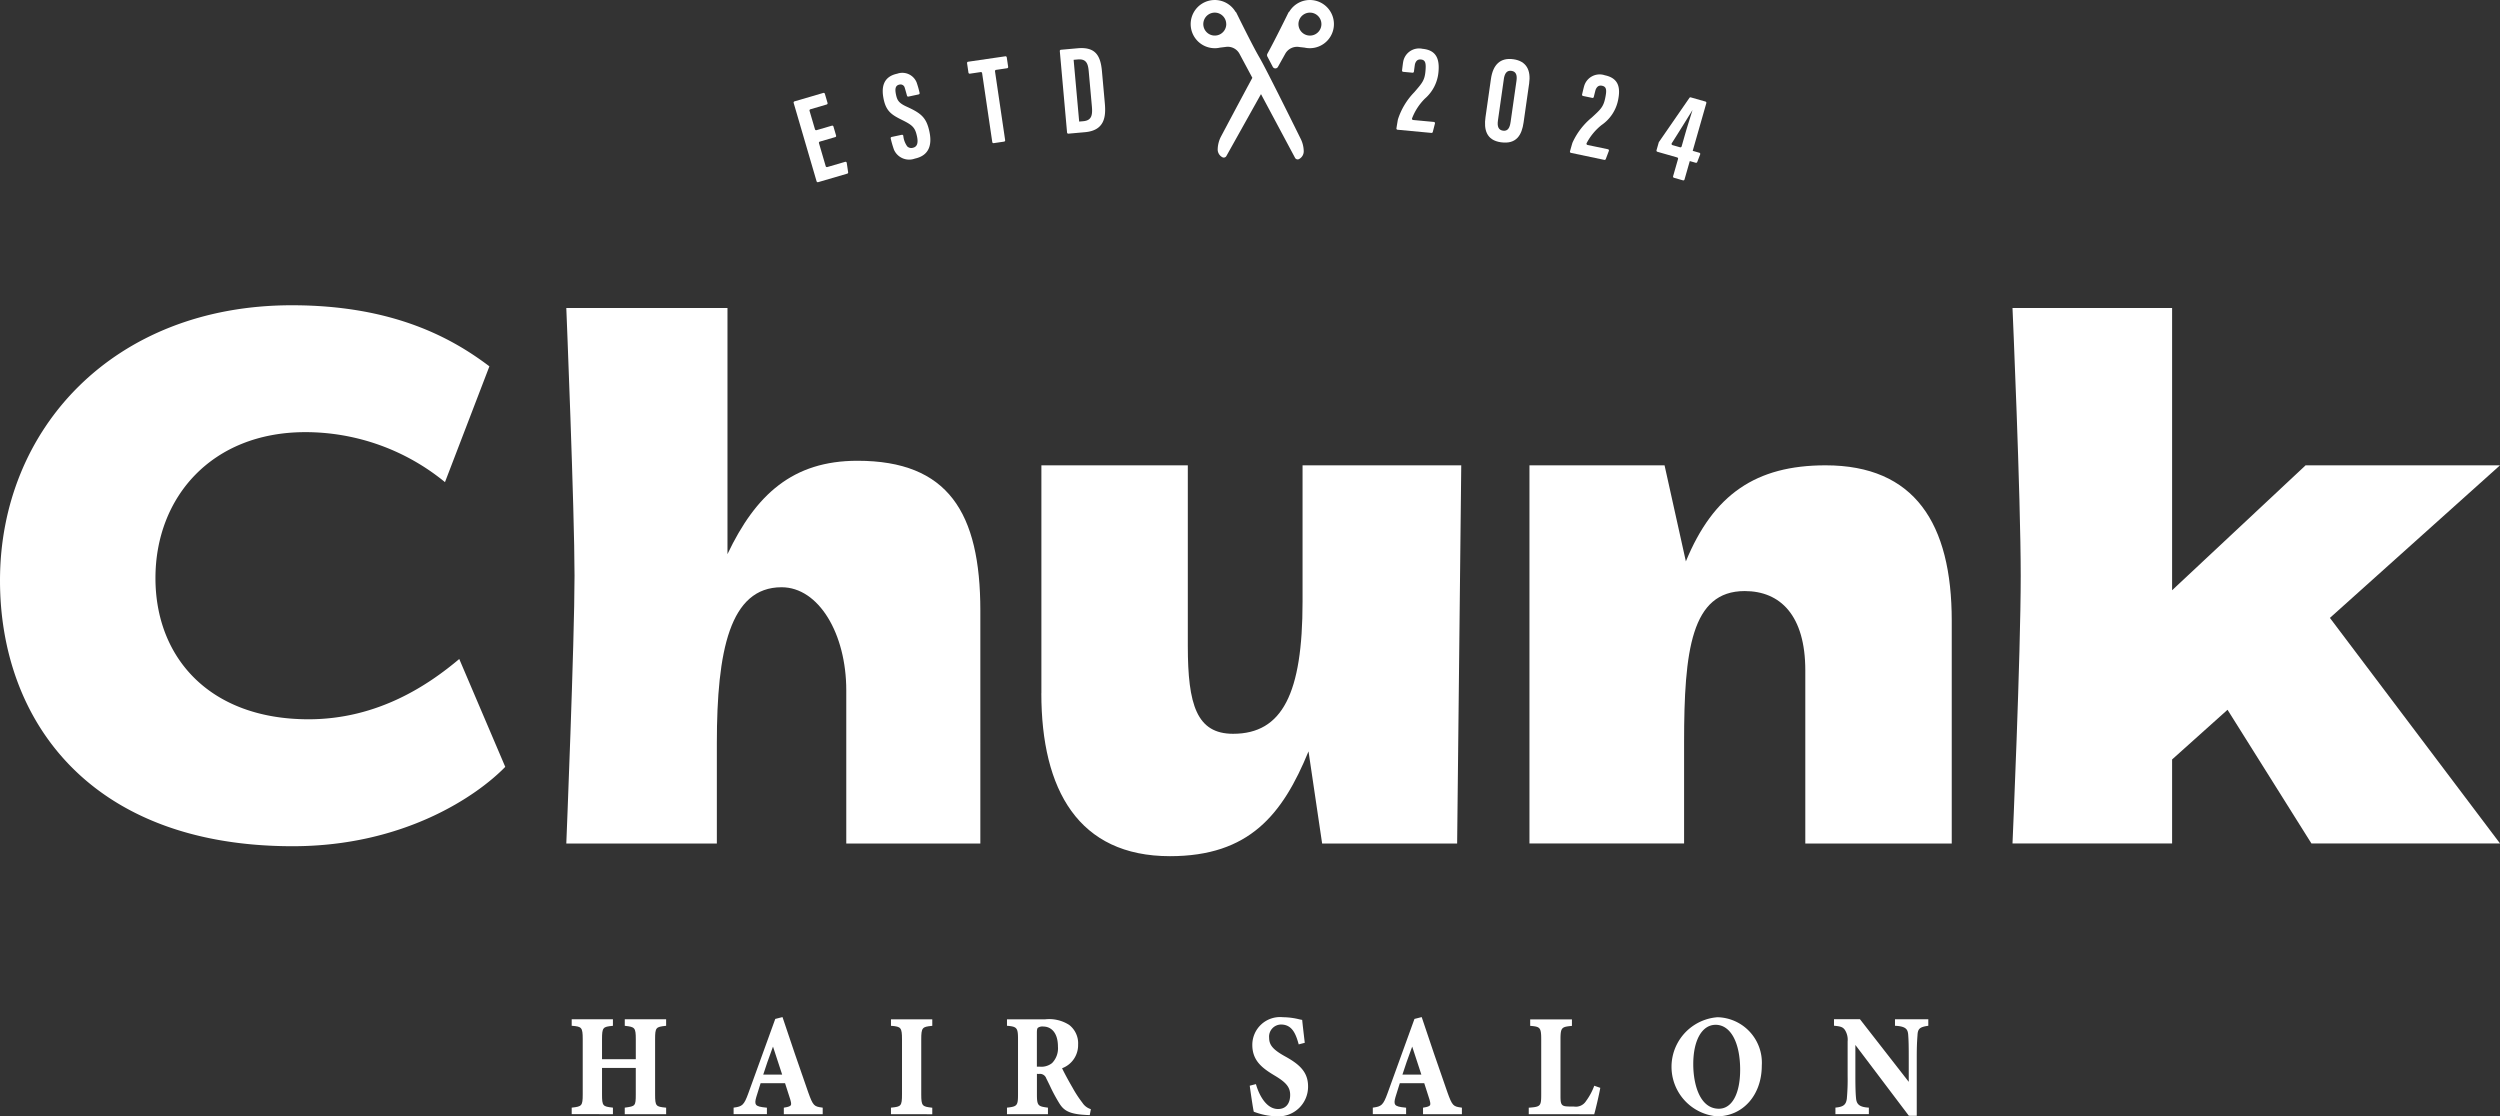 <svg xmlns="http://www.w3.org/2000/svg" xmlns:xlink="http://www.w3.org/1999/xlink" width="230" height="102.703" viewBox="0 0 230 102.703">
  <rect x="0" y="0" width="230" height="102.703" fill="#333333" stroke="none"/>
  <defs>
    <clipPath id="clip-path">
      <rect id="長方形_55" data-name="長方形 55" width="230" height="102.703" fill="none"/>
    </clipPath>
  </defs>
  <g id="Chunk_logo_wht" transform="translate(0 -21)" style="isolation: isolate">
    <g id="グループ_51" data-name="グループ 51" transform="translate(0 21)" clip-path="url(#clip-path)">
      <path id="パス_42" data-name="パス 42" d="M90.359,49.145h14.828V71.788c2.6-5.474,6-8.589,11.958-8.589,8.335,0,11.306,4.757,11.306,13.789V98.41H116.116V84.318c0-5.2-2.53-9.483-5.954-9.483-4.763,0-5.953,5.853-5.953,14.338V98.41H90.359s.757-18.595.757-24.633-.757-24.632-.757-24.632" transform="translate(-38.259 -20.808)" fill="#fff"/>
      <path id="パス_43" data-name="パス 43" d="M166.172,95.209V74.242h13.471V90.867c0,5.406.818,8.074,4.167,8.074,4.54,0,6.389-3.729,6.389-12.146V74.242h14.6l-.378,34.792H192l-1.252-8.476C188.362,106.374,185.3,110.2,178,110.2c-8.41,0-11.833-6.093-11.833-14.988" transform="translate(-70.364 -31.432)" fill="#fff"/>
      <path id="パス_44" data-name="パス 44" d="M244.031,74.242H256.46l1.961,8.838c2.53-6.159,6.449-8.838,12.85-8.838,8.187,0,11.61,5.33,11.61,14.293v20.5H269.409V93.11c0-5.064-2.3-7.3-5.576-7.3-4.911,0-5.576,5.449-5.576,13.934v9.286H244.031Z" transform="translate(-103.321 -31.432)" fill="#fff"/>
      <path id="パス_45" data-name="パス 45" d="M365.975,63.618H348.089L335.808,75.111V49.145H321.125s.756,17.287.756,24.632-.756,24.632-.756,24.632h14.683V90.678l5.1-4.571,7.719,12.3h17.352L350.327,77.655Z" transform="translate(-135.975 -20.808)" fill="#fff"/>
      <path id="パス_46" data-name="パス 46" d="M.009,74.029c0-13.938,10.435-25.322,26.855-25.322,9.487,0,14.887,3.138,18.17,5.619L40.947,64.98a20.252,20.252,0,0,0-12.843-4.6c-8.611,0-13.793,5.984-13.793,13.427,0,7.371,5.035,12.99,14.085,12.99,6.422,0,11.092-3.211,13.865-5.546l4.232,9.924c-2.554,2.627-9.268,7.3-19.557,7.3C8.182,98.475.009,86.8.009,74.029" transform="translate(-0.009 -20.623)" fill="#fff"/>
      <path id="パス_47" data-name="パス 47" d="M130.454,18.89l-1.413.413a.115.115,0,0,0-.078.143l.62,2.12a.115.115,0,0,0,.143.078l1.646-.481a.115.115,0,0,1,.146.093l.129.867a.116.116,0,0,1-.082.128l-2.678.783a.115.115,0,0,1-.143-.078l-2.11-7.213a.115.115,0,0,1,.078-.143l2.65-.776a.116.116,0,0,1,.143.078l.247.843a.115.115,0,0,1-.078.143l-1.5.441a.115.115,0,0,0-.078.143l.5,1.7a.115.115,0,0,0,.143.078l1.413-.413a.115.115,0,0,1,.143.079l.244.833a.115.115,0,0,1-.078.143" transform="translate(-53.618 -6.275)" fill="#fff"/>
      <path id="パス_48" data-name="パス 48" d="M142.6,17.338a.115.115,0,0,1,.138.1,2,2,0,0,0,.362.967.531.531,0,0,0,.521.127c.456-.1.482-.553.377-1.045-.174-.814-.4-1.029-1.351-1.5s-1.476-.789-1.714-1.911c-.212-1-.124-2.07,1.244-2.359a1.419,1.419,0,0,1,1.782.793,8.5,8.5,0,0,1,.278.976.113.113,0,0,1-.089.137l-.936.2a.113.113,0,0,1-.134-.08c-.063-.231-.213-.776-.24-.82a.4.4,0,0,0-.469-.2c-.38.081-.409.432-.3.934.114.535.27.776,1.04,1.121,1.312.6,1.763,1.01,2.033,2.278.228,1.075.068,2.173-1.345,2.474a1.524,1.524,0,0,1-1.918-.82,9.44,9.44,0,0,1-.3-1.037.113.113,0,0,1,.089-.137Z" transform="translate(-59.634 -4.937)" fill="#fff"/>
      <path id="パス_49" data-name="パス 49" d="M155.553,10.431l-1,.148a.115.115,0,0,1-.131-.1l-.128-.869a.116.116,0,0,1,.1-.131l3.422-.5a.116.116,0,0,1,.131.1l.128.869a.115.115,0,0,1-.1.131l-1.01.149a.116.116,0,0,0-.1.131l.934,6.339a.116.116,0,0,1-.1.131l-.954.141a.116.116,0,0,1-.131-.1l-.934-6.339a.115.115,0,0,0-.131-.1" transform="translate(-65.325 -3.8)" fill="#fff"/>
      <path id="パス_50" data-name="パス 50" d="M169.11,7.951a.115.115,0,0,1,.1-.125l1.536-.137c1.637-.148,2.112.665,2.24,2.1l.266,2.959c.106,1.179.02,2.495-1.815,2.66l-1.534.137a.115.115,0,0,1-.125-.1Zm1.782,6.482.382-.034c.782-.071.857-.585.785-1.384L171.77,9.8c-.064-.71-.23-1.152-1.014-1.082l-.374.033Z" transform="translate(-71.608 -3.248)" fill="#fff"/>
      <path id="パス_51" data-name="パス 51" d="M241,11.665l-.51,3.581c-.161,1.131-.637,2.033-2.091,1.826-1.343-.191-1.576-1.182-1.414-2.313l.5-3.511c.185-1.3.852-1.988,2.07-1.814,1.194.17,1.621,1,1.446,2.231m-2.331-.393-.54,3.791c-.08.557.045.883.466.943s.622-.231.7-.811l.54-3.786c.074-.516-.044-.848-.46-.907-.4-.057-.626.189-.709.77" transform="translate(-100.319 -3.983)" fill="#fff"/>
      <path id="パス_52" data-name="パス 52" d="M250.608,19.107a.114.114,0,0,1-.088-.142c.066-.234.208-.743.232-.8a6.385,6.385,0,0,1,1.777-2.313c.789-.729,1.059-.955,1.229-1.773.156-.743.134-1.059-.291-1.147-.274-.057-.457.06-.583.353-.02.045-.126.477-.175.682a.114.114,0,0,1-.135.083l-.853-.178a.114.114,0,0,1-.089-.138c.052-.221.163-.69.184-.747a1.483,1.483,0,0,1,1.907-1.02c1.264.264,1.463,1.125,1.222,2.285a3.66,3.66,0,0,1-1.518,2.294,5.191,5.191,0,0,0-1.382,1.679.118.118,0,0,0,.088.155l1.879.392a.116.116,0,0,1,.084.154l-.285.754a.115.115,0,0,1-.132.072Z" transform="translate(-106.081 -5.043)" fill="#fff"/>
      <path id="パス_53" data-name="パス 53" d="M265.853,22.785l.453-1.583a.116.116,0,0,0-.079-.143l-1.821-.52a.116.116,0,0,1-.08-.142l.206-.721a.113.113,0,0,1,.016-.034l2.806-4.063a.116.116,0,0,1,.127-.045l1.349.385a.116.116,0,0,1,.08.143l-1.254,4.391.612.175a.115.115,0,0,1,.075.152l-.27.7a.115.115,0,0,1-.141.069l-.545-.155-.484,1.694a.116.116,0,0,1-.143.08l-.828-.237a.116.116,0,0,1-.08-.142m1.12-3.92c.207-.725.447-1.451.667-2.171,0,0-1.247,2.02-1.909,3.053a.116.116,0,0,0,.064.175l.7.2a.116.116,0,0,0,.142-.079Z" transform="translate(-111.927 -6.575)" fill="#fff"/>
      <path id="パス_54" data-name="パス 54" d="M206.12,0a2.21,2.21,0,0,0-1.895,1.067.274.274,0,0,0-.091.106c-.012.025-1.241,2.532-1.928,3.772a.273.273,0,0,0,0,.259l.494.944a.272.272,0,0,0,.238.146h0a.274.274,0,0,0,.238-.14l.684-1.226a1.242,1.242,0,0,1,1.3-.6l.464.052A2.217,2.217,0,1,0,206.12,0m1.056,2.218a1.056,1.056,0,1,1-1.056-1.056,1.058,1.058,0,0,1,1.056,1.056" transform="translate(-85.606)" fill="#fff"/>
      <path id="パス_55" data-name="パス 55" d="M196.309,5.282c-.616-1.04-2.105-4.078-2.12-4.109a.224.224,0,0,0-.083-.092,2.217,2.217,0,1,0-1.9,3.354,2.057,2.057,0,0,0,.467-.052l.53-.065a1.228,1.228,0,0,1,1.256.6l1.2,2.241c-1.187,2.2-2.88,5.395-2.887,5.407a2.655,2.655,0,0,0-.3,1.133.805.805,0,0,0,.443.773.273.273,0,0,0,.353-.114l3.186-5.7,3.133,5.863a.272.272,0,0,0,.24.144.269.269,0,0,0,.115-.025.805.805,0,0,0,.443-.774,2.662,2.662,0,0,0-.3-1.138c-.128-.26-3.15-6.385-3.776-7.444m-3.05-3.064A1.056,1.056,0,1,1,192.2,1.161a1.058,1.058,0,0,1,1.056,1.056" transform="translate(-80.443)" fill="#fff"/>
      <path id="パス_56" data-name="パス 56" d="M222.913,15.223a.114.114,0,0,1-.1-.131c.039-.24.123-.762.14-.825a6.388,6.388,0,0,1,1.506-2.5c.7-.814.944-1.068,1.022-1.9.07-.756.014-1.067-.419-1.107-.278-.026-.447.111-.54.416-.014.047-.071.489-.1.7a.113.113,0,0,1-.125.1l-.867-.081a.114.114,0,0,1-.1-.127c.027-.225.084-.7.1-.763a1.483,1.483,0,0,1,1.781-1.228c1.287.121,1.582.954,1.471,2.133a3.658,3.658,0,0,1-1.25,2.45,5.188,5.188,0,0,0-1.184,1.824.116.116,0,0,0,.1.143l1.91.178a.115.115,0,0,1,.1.143l-.2.781a.115.115,0,0,1-.122.086Z" transform="translate(-94.342 -3.287)" fill="#fff"/>
      <path id="パス_57" data-name="パス 57" d="M96.1,171.374v-.6l.05-.007c.911-.128.965-.135.965-1.215v-2.435H94.009v2.435c0,1.072.08,1.112.952,1.215l.051.006v.6H91.219v-.6l.051-.006c.868-.1.964-.151.964-1.215v-5.078c0-1.1-.109-1.154-.962-1.229l-.053,0v-.6h3.793v.6l-.052.005c-.857.088-.951.134-.951,1.229v1.838h3.108v-1.838c0-1.079-.1-1.126-.964-1.229l-.051-.006v-.6h3.805v.6l-.051.005c-.882.1-.964.141-.964,1.229v5.078c0,1.087.082,1.126.964,1.215l.052.005v.6Z" transform="translate(-38.623 -68.87)" fill="#fff"/>
      <path id="パス_58" data-name="パス 58" d="M121.675,171.226v-.6l.049-.007c.36-.058.533-.121.594-.217s.021-.284-.055-.545c-.116-.387-.3-.964-.476-1.484h-2.245l-.093.289c-.107.332-.223.69-.311,1-.1.343-.111.552-.026.679.114.171.411.229.955.283l.052,0v.6h-3.064v-.6l.05-.007c.73-.1.908-.217,1.3-1.3l2.483-6.855.616-.156.051-.01.016.049c.686,2.07,1.477,4.384,2.352,6.88.445,1.24.541,1.293,1.279,1.394l.05.007v.6Zm-.153-3.642-.843-2.577-.106.291c-.281.771-.547,1.5-.792,2.286Z" transform="translate(-49.563 -68.721)" fill="#fff"/>
      <path id="パス_59" data-name="パス 59" d="M142.172,171.374v-.6l.052-.005c.868-.089.963-.135.963-1.229v-5.051c0-1.092-.108-1.167-.962-1.242l-.052,0v-.6h3.8v.6l-.052.005c-.855.088-.964.142-.964,1.242v5.051c0,1.08.1,1.128.964,1.229l.051.006v.6Z" transform="translate(-60.203 -68.87)" fill="#fff"/>
      <path id="パス_60" data-name="パス 60" d="M168.239,171.438c-.073,0-.219,0-.363-.014-1.481-.077-1.973-.419-2.359-1.021a15.116,15.116,0,0,1-.9-1.671c-.108-.222-.217-.445-.33-.668a.609.609,0,0,0-.677-.406l-.181-.01v1.875c0,1.06.109,1.115.965,1.229l.05.006v.6h-3.769v-.6l.051-.006c.892-.1.964-.2.964-1.229v-5.078c0-1.014-.1-1.139-.962-1.215l-.053,0v-.6h3.52a3.405,3.405,0,0,1,2.2.516,2.135,2.135,0,0,1,.823,1.809,2.265,2.265,0,0,1-1.474,2.177c.185.4.619,1.2.976,1.811a10.624,10.624,0,0,0,.9,1.373,1.4,1.4,0,0,0,.727.565l.044.017-.1.545Zm-4.549-4.451a1.564,1.564,0,0,0,1.13-.329,1.935,1.935,0,0,0,.543-1.51c0-1.365-.691-1.852-1.339-1.852a.74.74,0,0,0-.506.113c-.067.064-.093.2-.093.465v3.111Z" transform="translate(-68.032 -68.854)" fill="#fff"/>
      <path id="パス_61" data-name="パス 61" d="M201.834,171.43a6.358,6.358,0,0,1-2.023-.413l-.031-.01-.009-.032c-.071-.3-.272-1.669-.359-2.313l-.006-.051.569-.146.016.054c.107.374.706,2.238,2.022,2.238.7,0,1.112-.484,1.112-1.295,0-.7-.355-1.143-1.4-1.767-1.139-.681-2.082-1.364-2.082-2.834a2.555,2.555,0,0,1,2.828-2.55,6.392,6.392,0,0,1,1.466.187c.1.023.187.042.25.051l.043.007.005.044c.035.359.088.825.153,1.376l.08.689-.557.146-.015-.054c-.253-.9-.586-1.774-1.616-1.774a1.114,1.114,0,0,0-1.089,1.228c0,.664.369,1.092,1.462,1.7,1.309.719,2.119,1.431,2.119,2.755a2.729,2.729,0,0,1-2.934,2.762" transform="translate(-84.43 -68.727)" fill="#fff"/>
      <path id="パス_62" data-name="パス 62" d="M223.667,171.226v-.6l.049-.007c.36-.058.533-.121.594-.217s.021-.284-.055-.545c-.116-.387-.3-.964-.476-1.484h-2.245l-.093.289c-.107.332-.223.689-.311,1-.1.343-.111.552-.026.679.114.171.411.229.955.283l.052,0v.6h-3.064v-.6l.05-.007c.73-.1.908-.217,1.3-1.3l2.483-6.855.616-.156.051-.01.016.049c.686,2.07,1.477,4.384,2.352,6.88.445,1.24.541,1.293,1.279,1.394l.05.007v.6Zm-.153-3.642-.843-2.577-.111.306c-.279.766-.544,1.491-.787,2.271Z" transform="translate(-92.749 -68.721)" fill="#fff"/>
      <path id="パス_63" data-name="パス 63" d="M243.938,171.374v-.6l.054,0c1.032-.078,1.093-.148,1.093-1.229v-5.051c0-1.092-.109-1.167-.962-1.242l-.052,0v-.6h3.84v.6l-.052.005c-.886.088-1,.141-1,1.242v5.144c0,.746.03,1,.624,1.017.047.009.3.013.62.013a1.1,1.1,0,0,0,1.1-.5,5.6,5.6,0,0,0,.743-1.364l.021-.051.552.193-.008.048c-.1.569-.427,1.966-.539,2.341l-.013.041Z" transform="translate(-103.293 -68.87)" fill="#fff"/>
      <path id="パス_64" data-name="パス 64" d="M270.9,171.431a4.574,4.574,0,0,1,.06-9.118,4.184,4.184,0,0,1,4.069,4.459c0,2.7-1.737,4.659-4.129,4.659m-.119-8.42c-1.249,0-2.056,1.419-2.056,3.615,0,1.894.616,4.105,2.354,4.105,1.209,0,1.96-1.375,1.96-3.589,0-2.51-.887-4.132-2.258-4.132" transform="translate(-112.945 -68.728)" fill="#fff"/>
      <path id="パス_65" data-name="パス 65" d="M299.543,171.52l-4.921-6.515v2.824c0,1.24.028,1.718.059,2.05.043.524.241.836,1.128.89l.054,0v.6h-3.076v-.6l.052-.005c.691-.067.933-.271,1-.838a19.75,19.75,0,0,0,.071-2.1v-3.142a1.673,1.673,0,0,0-.241-1.042c-.2-.306-.451-.345-.961-.4l-.052-.006v-.6h2.386l4.491,5.764v-2.219c0-1.108-.011-1.574-.048-2.077-.034-.544-.21-.8-1.164-.861l-.054,0v-.6h3.065v.6l-.05.007c-.724.106-.908.266-.942.822l-.005.076c-.035.487-.066.947-.066,2.042v5.335Z" transform="translate(-123.928 -68.87)" fill="#fff"/>
    </g>
  </g>
</svg>
